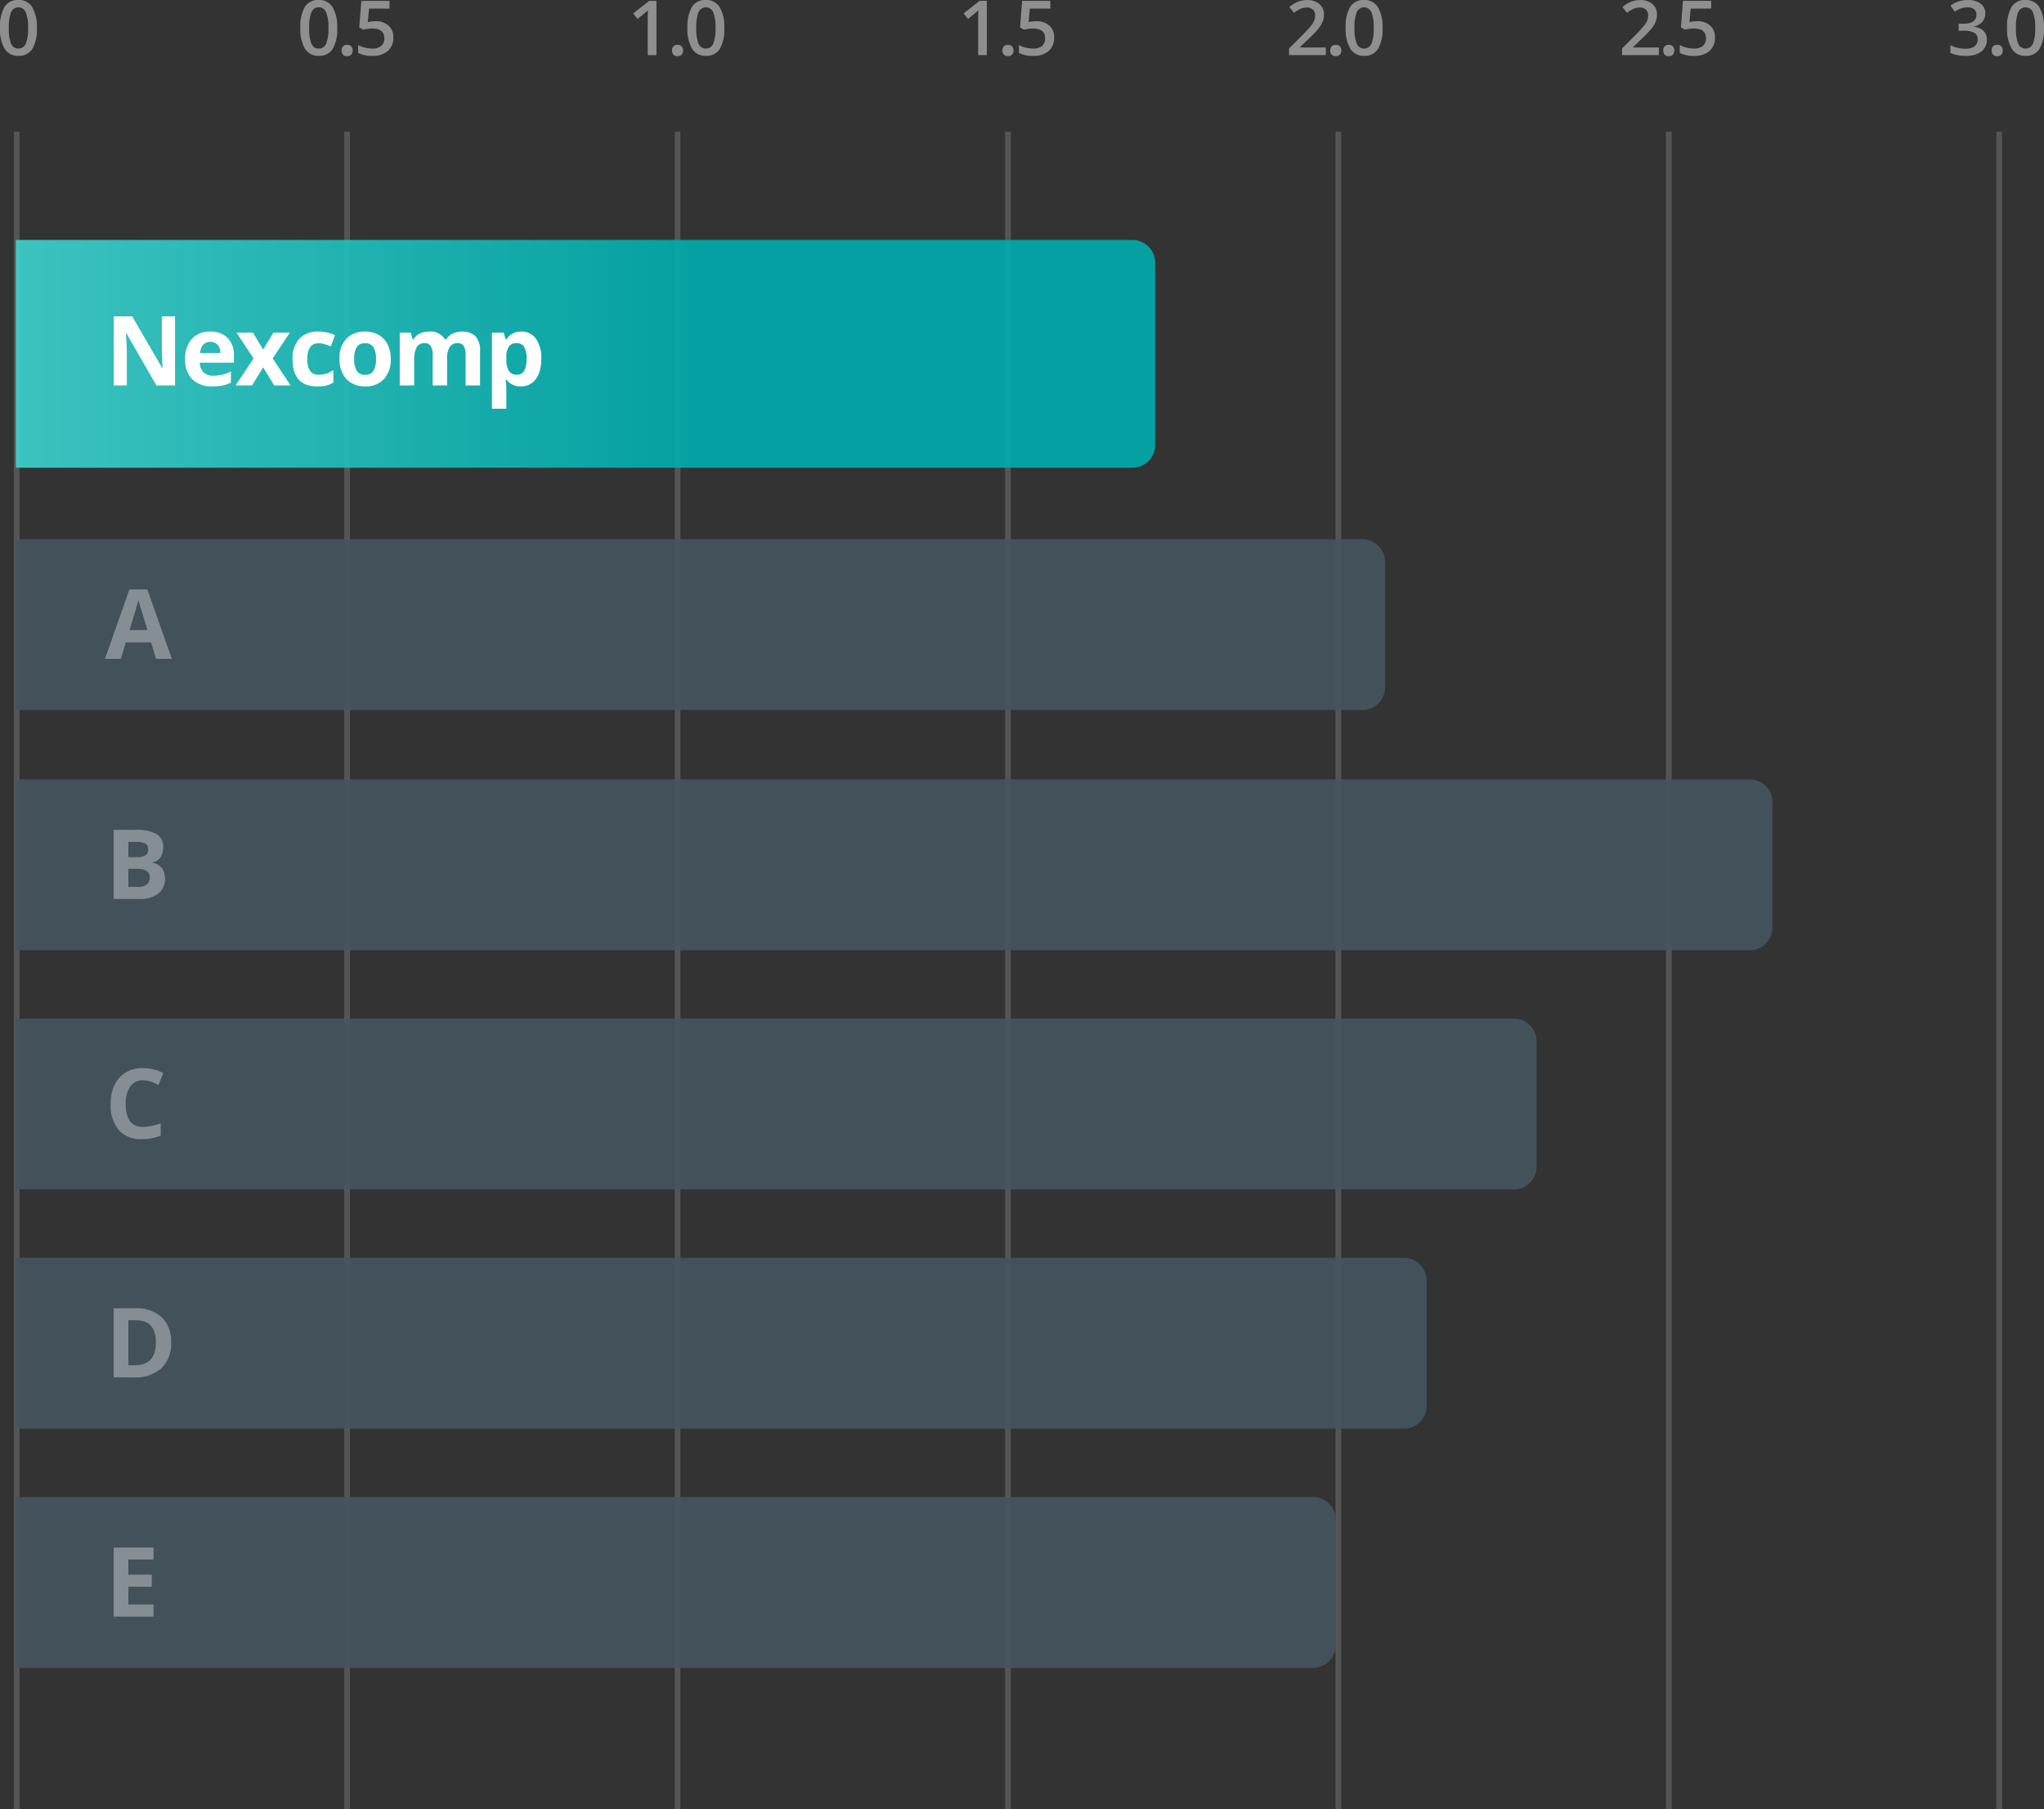 <svg xmlns="http://www.w3.org/2000/svg" xmlns:xlink="http://www.w3.org/1999/xlink" width="358.801" height="317.676" viewBox="0 0 358.801 317.676">
  <rect x="0" y="0" width="358.801" height="317.676" fill="#333333" stroke="none"/>
  <defs>
    <linearGradient id="linear-gradient" y1="0.5" x2="1" y2="0.5" gradientUnits="objectBoundingBox">
      <stop offset="0" stop-color="#3dd3cf"/>
      <stop offset="0.6" stop-color="#00acad"/>
    </linearGradient>
  </defs>
  <g id="그룹_1569" data-name="그룹 1569" transform="translate(-1928.566 -4423.324)">
    <path id="패스_2814" data-name="패스 2814" d="M14.036,9.237a6.776,6.776,0,0,1-.8,3.688A2.725,2.725,0,0,1,10.8,14.13a2.7,2.7,0,0,1-2.411-1.245,6.655,6.655,0,0,1-.821-3.649,6.814,6.814,0,0,1,.8-3.717,2.725,2.725,0,0,1,2.434-1.2,2.707,2.707,0,0,1,2.417,1.251A6.7,6.7,0,0,1,14.036,9.237Zm-4.919,0a6.941,6.941,0,0,0,.4,2.782,1.4,1.4,0,0,0,2.567-.013,6.852,6.852,0,0,0,.407-2.769,6.906,6.906,0,0,0-.407-2.772,1.4,1.4,0,0,0-2.567-.016A6.992,6.992,0,0,0,9.116,9.237Z" transform="translate(1921 4419)" fill="#fff" opacity="0.45"/>
    <path id="패스_2815" data-name="패스 2815" d="M9.06,9.237a6.776,6.776,0,0,1-.8,3.688,2.725,2.725,0,0,1-2.44,1.205,2.7,2.7,0,0,1-2.411-1.245A6.655,6.655,0,0,1,2.59,9.237a6.814,6.814,0,0,1,.8-3.717,2.725,2.725,0,0,1,2.434-1.2A2.707,2.707,0,0,1,8.239,5.575,6.7,6.7,0,0,1,9.06,9.237Zm-4.919,0a6.941,6.941,0,0,0,.4,2.782,1.336,1.336,0,0,0,1.28.834,1.347,1.347,0,0,0,1.287-.847,6.852,6.852,0,0,0,.407-2.769,6.906,6.906,0,0,0-.407-2.772,1.347,1.347,0,0,0-1.287-.857,1.335,1.335,0,0,0-1.28.841A6.992,6.992,0,0,0,4.141,9.237Zm5.692,3.949a1,1,0,0,1,.248-.73A.956.956,0,0,1,10.8,12.2a.944.944,0,0,1,.723.264,1.01,1.01,0,0,1,.248.72,1.035,1.035,0,0,1-.251.733.934.934,0,0,1-.72.27.929.929,0,0,1-.717-.267A1.041,1.041,0,0,1,9.833,13.186Zm5.953-5.134a3.267,3.267,0,0,1,2.281.762,2.666,2.666,0,0,1,.841,2.079,3.036,3.036,0,0,1-.955,2.382,3.927,3.927,0,0,1-2.714.857,5.129,5.129,0,0,1-2.509-.515V12.228a4.6,4.6,0,0,0,1.212.463,5.508,5.508,0,0,0,1.271.163,2.364,2.364,0,0,0,1.577-.463,1.685,1.685,0,0,0,.541-1.355q0-1.707-2.176-1.707a5.7,5.7,0,0,0-.756.062q-.45.062-.788.14l-.684-.4.365-4.652h4.952V5.836h-3.6l-.215,2.359q.228-.039.557-.091A5.253,5.253,0,0,1,15.786,8.051Z" transform="translate(1978.699 4419)" fill="#fff" opacity="0.45"/>
    <path id="패스_2818" data-name="패스 2818" d="M7.1,14H5.568V7.849q0-1.1.052-1.746-.15.156-.368.345t-1.463,1.2L3.02,6.676l2.8-2.2H7.1Zm2.734-.814a1,1,0,0,1,.248-.73A.956.956,0,0,1,10.8,12.2a.944.944,0,0,1,.723.264,1.01,1.01,0,0,1,.248.72,1.035,1.035,0,0,1-.251.733.934.934,0,0,1-.72.27.929.929,0,0,1-.717-.267A1.041,1.041,0,0,1,9.833,13.186Zm9.178-3.949a6.776,6.776,0,0,1-.8,3.688,2.725,2.725,0,0,1-2.44,1.205,2.7,2.7,0,0,1-2.411-1.245,6.655,6.655,0,0,1-.821-3.649,6.814,6.814,0,0,1,.8-3.717,2.725,2.725,0,0,1,2.434-1.2A2.707,2.707,0,0,1,18.19,5.575,6.7,6.7,0,0,1,19.011,9.237Zm-4.919,0a6.941,6.941,0,0,0,.4,2.782,1.4,1.4,0,0,0,2.567-.013,6.852,6.852,0,0,0,.407-2.769,6.906,6.906,0,0,0-.407-2.772,1.4,1.4,0,0,0-2.567-.016A6.992,6.992,0,0,0,14.092,9.237Z" transform="translate(2036.699 4419)" fill="#fff" opacity="0.45"/>
    <path id="패스_2821" data-name="패스 2821" d="M9.06,14H2.6V12.84L5.06,10.371A20.894,20.894,0,0,0,6.5,8.791a3.772,3.772,0,0,0,.518-.876,2.363,2.363,0,0,0,.163-.88A1.341,1.341,0,0,0,6.8,6.018a1.486,1.486,0,0,0-1.072-.371,2.858,2.858,0,0,0-1.059.2,4.956,4.956,0,0,0-1.183.73l-.828-1.01A5.339,5.339,0,0,1,4.2,4.617a4.521,4.521,0,0,1,1.6-.28,3.141,3.141,0,0,1,2.131.694,2.344,2.344,0,0,1,.8,1.867A3.276,3.276,0,0,1,8.5,8.123a4.978,4.978,0,0,1-.71,1.2,16.231,16.231,0,0,1-1.593,1.665l-1.655,1.6v.065H9.06Zm.773-.814a1,1,0,0,1,.248-.73A.956.956,0,0,1,10.8,12.2a.944.944,0,0,1,.723.264,1.01,1.01,0,0,1,.248.72,1.035,1.035,0,0,1-.251.733.934.934,0,0,1-.72.27.929.929,0,0,1-.717-.267A1.041,1.041,0,0,1,9.833,13.186Zm9.178-3.949a6.776,6.776,0,0,1-.8,3.688,2.725,2.725,0,0,1-2.44,1.205,2.7,2.7,0,0,1-2.411-1.245,6.655,6.655,0,0,1-.821-3.649,6.814,6.814,0,0,1,.8-3.717,2.725,2.725,0,0,1,2.434-1.2A2.707,2.707,0,0,1,18.19,5.575,6.7,6.7,0,0,1,19.011,9.237Zm-4.919,0a6.941,6.941,0,0,0,.4,2.782,1.4,1.4,0,0,0,2.567-.013,6.852,6.852,0,0,0,.407-2.769,6.906,6.906,0,0,0-.407-2.772,1.4,1.4,0,0,0-2.567-.016A6.992,6.992,0,0,0,14.092,9.237Z" transform="translate(2152.243 4419)" fill="#fff" opacity="0.45"/>
    <path id="패스_2822" data-name="패스 2822" d="M9.06,14H2.6V12.84L5.06,10.371A20.894,20.894,0,0,0,6.5,8.791a3.772,3.772,0,0,0,.518-.876,2.363,2.363,0,0,0,.163-.88A1.341,1.341,0,0,0,6.8,6.018a1.486,1.486,0,0,0-1.072-.371,2.858,2.858,0,0,0-1.059.2,4.956,4.956,0,0,0-1.183.73l-.828-1.01A5.339,5.339,0,0,1,4.2,4.617a4.521,4.521,0,0,1,1.6-.28,3.141,3.141,0,0,1,2.131.694,2.344,2.344,0,0,1,.8,1.867A3.276,3.276,0,0,1,8.5,8.123a4.978,4.978,0,0,1-.71,1.2,16.231,16.231,0,0,1-1.593,1.665l-1.655,1.6v.065H9.06Zm.773-.814a1,1,0,0,1,.248-.73A.956.956,0,0,1,10.8,12.2a.944.944,0,0,1,.723.264,1.01,1.01,0,0,1,.248.72,1.035,1.035,0,0,1-.251.733.934.934,0,0,1-.72.27.929.929,0,0,1-.717-.267A1.041,1.041,0,0,1,9.833,13.186Zm5.953-5.134a3.267,3.267,0,0,1,2.281.762,2.666,2.666,0,0,1,.841,2.079,3.036,3.036,0,0,1-.955,2.382,3.927,3.927,0,0,1-2.714.857,5.129,5.129,0,0,1-2.509-.515V12.228a4.6,4.6,0,0,0,1.212.463,5.508,5.508,0,0,0,1.271.163,2.364,2.364,0,0,0,1.577-.463,1.685,1.685,0,0,0,.541-1.355q0-1.707-2.176-1.707a5.7,5.7,0,0,0-.756.062q-.45.062-.788.14l-.684-.4.365-4.652h4.952V5.836h-3.6l-.215,2.359q.228-.039.557-.091A5.253,5.253,0,0,1,15.786,8.051Z" transform="translate(2210.699 4419)" fill="#fff" opacity="0.45"/>
    <path id="패스_2823" data-name="패스 2823" d="M7.1,14H5.568V7.849q0-1.1.052-1.746-.15.156-.368.345t-1.463,1.2L3.02,6.676l2.8-2.2H7.1Zm2.734-.814a1,1,0,0,1,.248-.73A.956.956,0,0,1,10.8,12.2a.944.944,0,0,1,.723.264,1.01,1.01,0,0,1,.248.72,1.035,1.035,0,0,1-.251.733.934.934,0,0,1-.72.27.929.929,0,0,1-.717-.267A1.041,1.041,0,0,1,9.833,13.186Zm5.953-5.134a3.267,3.267,0,0,1,2.281.762,2.666,2.666,0,0,1,.841,2.079,3.036,3.036,0,0,1-.955,2.382,3.927,3.927,0,0,1-2.714.857,5.129,5.129,0,0,1-2.509-.515V12.228a4.6,4.6,0,0,0,1.212.463,5.508,5.508,0,0,0,1.271.163,2.364,2.364,0,0,0,1.577-.463,1.685,1.685,0,0,0,.541-1.355q0-1.707-2.176-1.707a5.7,5.7,0,0,0-.756.062q-.45.062-.788.14l-.684-.4.365-4.652h4.952V5.836h-3.6l-.215,2.359q.228-.039.557-.091A5.253,5.253,0,0,1,15.786,8.051Z" transform="translate(2094.699 4419)" fill="#fff" opacity="0.45"/>
    <path id="패스_2826" data-name="패스 2826" d="M8.7,6.663a2.207,2.207,0,0,1-.528,1.508,2.656,2.656,0,0,1-1.486.811v.052a2.875,2.875,0,0,1,1.72.713,2.041,2.041,0,0,1,.573,1.515,2.517,2.517,0,0,1-.971,2.121,4.454,4.454,0,0,1-2.763.746,6.221,6.221,0,0,1-2.671-.515V12.254a6.1,6.1,0,0,0,1.284.463,5.573,5.573,0,0,0,1.3.163,2.748,2.748,0,0,0,1.655-.41A1.485,1.485,0,0,0,7.366,11.2a1.209,1.209,0,0,0-.606-1.121,3.87,3.87,0,0,0-1.9-.358H4.03V8.475h.841q2.281,0,2.281-1.577a1.163,1.163,0,0,0-.4-.945,1.79,1.79,0,0,0-1.173-.332,3.551,3.551,0,0,0-1.043.153,4.936,4.936,0,0,0-1.186.6L2.6,5.3a4.994,4.994,0,0,1,3.043-.964,3.62,3.62,0,0,1,2.248.619A2.031,2.031,0,0,1,8.7,6.663Zm1.131,6.522a1,1,0,0,1,.248-.73A.956.956,0,0,1,10.8,12.2a.944.944,0,0,1,.723.264,1.01,1.01,0,0,1,.248.72,1.035,1.035,0,0,1-.251.733.934.934,0,0,1-.72.27.929.929,0,0,1-.717-.267A1.041,1.041,0,0,1,9.833,13.186Zm9.178-3.949a6.776,6.776,0,0,1-.8,3.688,2.725,2.725,0,0,1-2.44,1.205,2.7,2.7,0,0,1-2.411-1.245,6.655,6.655,0,0,1-.821-3.649,6.814,6.814,0,0,1,.8-3.717,2.725,2.725,0,0,1,2.434-1.2A2.707,2.707,0,0,1,18.19,5.575,6.7,6.7,0,0,1,19.011,9.237Zm-4.919,0a6.941,6.941,0,0,0,.4,2.782,1.4,1.4,0,0,0,2.567-.013,6.852,6.852,0,0,0,.407-2.769,6.906,6.906,0,0,0-.407-2.772,1.4,1.4,0,0,0-2.567-.016A6.992,6.992,0,0,0,14.092,9.237Z" transform="translate(2268.355 4419)" fill="#fff" opacity="0.45"/>
    <path id="패스_2827" data-name="패스 2827" d="M0,0V294.551" transform="translate(1931.5 4446.449)" fill="none" stroke="#fff" stroke-width="1" opacity="0.17"/>
    <path id="패스_2828" data-name="패스 2828" d="M0,0V294.551" transform="translate(1989.5 4446.449)" fill="none" stroke="#fff" stroke-width="1" opacity="0.17"/>
    <path id="패스_2831" data-name="패스 2831" d="M0,0V294.551" transform="translate(2047.5 4446.449)" fill="none" stroke="#fff" stroke-width="1" opacity="0.17"/>
    <path id="패스_2834" data-name="패스 2834" d="M0,0V294.551" transform="translate(2163.5 4446.449)" fill="none" stroke="#fff" stroke-width="1" opacity="0.17"/>
    <path id="패스_2835" data-name="패스 2835" d="M0,0V294.551" transform="translate(2221.5 4446.449)" fill="none" stroke="#fff" stroke-width="1" opacity="0.17"/>
    <path id="패스_2836" data-name="패스 2836" d="M0,0V294.551" transform="translate(2105.5 4446.449)" fill="none" stroke="#fff" stroke-width="1" opacity="0.17"/>
    <path id="패스_2839" data-name="패스 2839" d="M0,0V294.551" transform="translate(2279.5 4446.449)" fill="none" stroke="#fff" stroke-width="1" opacity="0.17"/>
    <path id="패스_2840" data-name="패스 2840" d="M0,0H196a4,4,0,0,1,4,4V36a4,4,0,0,1-4,4H0Z" transform="translate(1931.341 4465.449)" opacity="0.9" fill="url(#linear-gradient)"/>
    <path id="패스_2842" data-name="패스 2842" d="M0,0H236.36a4,4,0,0,1,4,4V26a4,4,0,0,1-4,4H0Z" transform="translate(1931.341 4518)" fill="#455560" opacity="0.9"/>
    <path id="패스_2844" data-name="패스 2844" d="M0,0H304.36a4,4,0,0,1,4,4V26a4,4,0,0,1-4,4H0Z" transform="translate(1931.341 4560.159)" fill="#455560" opacity="0.9"/>
    <path id="패스_2846" data-name="패스 2846" d="M0,0H262.96a4,4,0,0,1,4,4V26a4,4,0,0,1-4,4H0Z" transform="translate(1931.341 4602.159)" fill="#455560" opacity="0.9"/>
    <path id="패스_2848" data-name="패스 2848" d="M0,0H243.66a4,4,0,0,1,4,4V26a4,4,0,0,1-4,4H0Z" transform="translate(1931.341 4644.159)" fill="#455560" opacity="0.9"/>
    <path id="패스_2850" data-name="패스 2850" d="M0,0H227.7a4,4,0,0,1,4,4V26a4,4,0,0,1-4,4H0Z" transform="translate(1931.341 4686.159)" fill="#455560" opacity="0.9"/>
    <path id="패스_2851" data-name="패스 2851" d="M12.293,0H9.023L3.744-9.181H3.669q.158,2.432.158,3.47V0h-2.3V-12.136H4.773l5.271,9.089H10.1q-.125-2.366-.125-3.345v-5.744h2.316Zm6.189-7.653a1.606,1.606,0,0,0-1.262.51A2.363,2.363,0,0,0,16.7-5.694H20.25a2.11,2.11,0,0,0-.49-1.448A1.658,1.658,0,0,0,18.482-7.653ZM18.839.166a4.79,4.79,0,0,1-3.5-1.237,4.683,4.683,0,0,1-1.262-3.5A5.151,5.151,0,0,1,15.241-8.18a4.153,4.153,0,0,1,3.225-1.274,4.088,4.088,0,0,1,3.063,1.121,4.239,4.239,0,0,1,1.1,3.1v1.229H16.639a2.437,2.437,0,0,0,.639,1.685,2.249,2.249,0,0,0,1.677.606,6.961,6.961,0,0,0,1.585-.174A7.933,7.933,0,0,0,22.1-2.449V-.49A5.945,5.945,0,0,1,20.682,0,8.95,8.95,0,0,1,18.839.166ZM26.074-4.74,23.085-9.28h2.872l1.8,2.955L29.577-9.28h2.872L29.427-4.74,32.59,0h-2.88L27.759-3.179,25.8,0H22.928ZM37.26.166q-4.333,0-4.333-4.756a5.073,5.073,0,0,1,1.179-3.615,4.422,4.422,0,0,1,3.378-1.249,6.441,6.441,0,0,1,2.889.631l-.747,1.959q-.6-.241-1.112-.394a3.584,3.584,0,0,0-1.029-.154q-1.976,0-1.976,2.806,0,2.723,1.976,2.723a4.5,4.5,0,0,0,1.353-.2,4.885,4.885,0,0,0,1.245-.61V-.523a4.08,4.08,0,0,1-1.241.54A6.979,6.979,0,0,1,37.26.166Zm6.479-4.823a3.9,3.9,0,0,0,.452,2.083,1.618,1.618,0,0,0,1.473.706,1.592,1.592,0,0,0,1.457-.7,3.951,3.951,0,0,0,.444-2.088,3.833,3.833,0,0,0-.448-2.067,1.621,1.621,0,0,0-1.469-.689,1.616,1.616,0,0,0-1.461.685A3.83,3.83,0,0,0,43.739-4.657Zm6.417,0a4.987,4.987,0,0,1-1.2,3.544A4.334,4.334,0,0,1,45.631.166a4.656,4.656,0,0,1-2.357-.585A3.894,3.894,0,0,1,41.705-2.1a5.648,5.648,0,0,1-.548-2.557,4.96,4.96,0,0,1,1.187-3.536,4.359,4.359,0,0,1,3.337-1.262,4.683,4.683,0,0,1,2.357.581,3.878,3.878,0,0,1,1.569,1.668A5.6,5.6,0,0,1,50.155-4.657ZM60.046,0H57.514V-5.42a2.73,2.73,0,0,0-.336-1.507,1.182,1.182,0,0,0-1.058-.5,1.533,1.533,0,0,0-1.411.714,4.682,4.682,0,0,0-.44,2.349V0H51.737V-9.28h1.934l.34,1.187h.141a2.572,2.572,0,0,1,1.079-1,3.5,3.5,0,0,1,1.619-.361,2.916,2.916,0,0,1,2.822,1.361H59.9a2.507,2.507,0,0,1,1.1-1,3.668,3.668,0,0,1,1.639-.357,3.236,3.236,0,0,1,2.386.809,3.554,3.554,0,0,1,.809,2.594V0h-2.54V-5.42a2.73,2.73,0,0,0-.336-1.507,1.182,1.182,0,0,0-1.058-.5,1.579,1.579,0,0,0-1.39.664,3.768,3.768,0,0,0-.461,2.108Zm12.97.166a3.078,3.078,0,0,1-2.565-1.187h-.133q.133,1.162.133,1.345v3.76H67.92V-9.28h2.059l.357,1.2h.116a2.929,2.929,0,0,1,2.631-1.378,3.011,3.011,0,0,1,2.573,1.27,5.874,5.874,0,0,1,.93,3.528,6.966,6.966,0,0,1-.436,2.582A3.621,3.621,0,0,1,74.909-.407,3.18,3.18,0,0,1,73.017.166Zm-.747-7.6a1.6,1.6,0,0,0-1.37.577,3.312,3.312,0,0,0-.448,1.905v.274A3.91,3.91,0,0,0,70.9-2.532a1.585,1.585,0,0,0,1.407.647q1.7,0,1.7-2.806a4.007,4.007,0,0,0-.419-2.054A1.431,1.431,0,0,0,72.27-7.429Z" transform="translate(1947 4491)" fill="#fff"/>
    <path id="패스_2853" data-name="패스 2853" d="M8.957,0l-.88-2.889H3.652L2.772,0H0L4.283-12.186H7.429L11.729,0ZM7.462-5.047Q6.242-8.973,6.089-9.488t-.22-.813Q5.595-9.239,4.3-5.047Z" transform="translate(1947 4539)" fill="#fff" opacity="0.35"/>
    <path id="패스_2855" data-name="패스 2855" d="M1.527-12.136H5.3a7.278,7.278,0,0,1,3.748.735,2.557,2.557,0,0,1,1.166,2.337,2.944,2.944,0,0,1-.51,1.785,2.039,2.039,0,0,1-1.357.838v.083a2.674,2.674,0,0,1,1.664.963,3.133,3.133,0,0,1,.51,1.876,3.091,3.091,0,0,1-1.2,2.59A5.188,5.188,0,0,1,6.068,0H1.527ZM4.1-7.33H5.595A2.732,2.732,0,0,0,7.11-7.653a1.208,1.208,0,0,0,.469-1.071,1.072,1.072,0,0,0-.51-1,3.281,3.281,0,0,0-1.615-.3H4.1Zm0,2.042v3.163H5.777a2.487,2.487,0,0,0,1.569-.407,1.5,1.5,0,0,0,.506-1.245q0-1.511-2.158-1.511Z" transform="translate(1947 4581.159)" fill="#fff" opacity="0.35"/>
    <path id="패스_2857" data-name="패스 2857" d="M6.682-10.168a2.622,2.622,0,0,0-2.25,1.092,5.078,5.078,0,0,0-.8,3.042q0,4.059,3.046,4.059a9.63,9.63,0,0,0,3.1-.639V-.457A8.6,8.6,0,0,1,6.441.166,5.089,5.089,0,0,1,2.391-1.44a6.8,6.8,0,0,1-1.4-4.611,7.53,7.53,0,0,1,.689-3.316,4.98,4.98,0,0,1,1.98-2.183,5.857,5.857,0,0,1,3.026-.76,8.166,8.166,0,0,1,3.553.855L9.4-9.363a13.74,13.74,0,0,0-1.37-.564A4.086,4.086,0,0,0,6.682-10.168Z" transform="translate(1947 4623.159)" fill="#fff" opacity="0.35"/>
    <path id="패스_2859" data-name="패스 2859" d="M11.6-6.184A5.976,5.976,0,0,1,9.89-1.594,6.956,6.956,0,0,1,4.964,0H1.527V-12.136h3.81a6.416,6.416,0,0,1,4.615,1.569A5.771,5.771,0,0,1,11.6-6.184Zm-2.673.066q0-3.91-3.453-3.91H4.1v7.9H5.2Q8.923-2.125,8.923-6.118Z" transform="translate(1947 4665.159)" fill="#fff" opacity="0.35"/>
    <path id="패스_2861" data-name="패스 2861" d="M8.517,0H1.527V-12.136H8.517v2.108H4.1v2.665H8.209v2.108H4.1v3.129H8.517Z" transform="translate(1947 4707.159)" fill="#fff" opacity="0.35"/>
  </g>
</svg>

